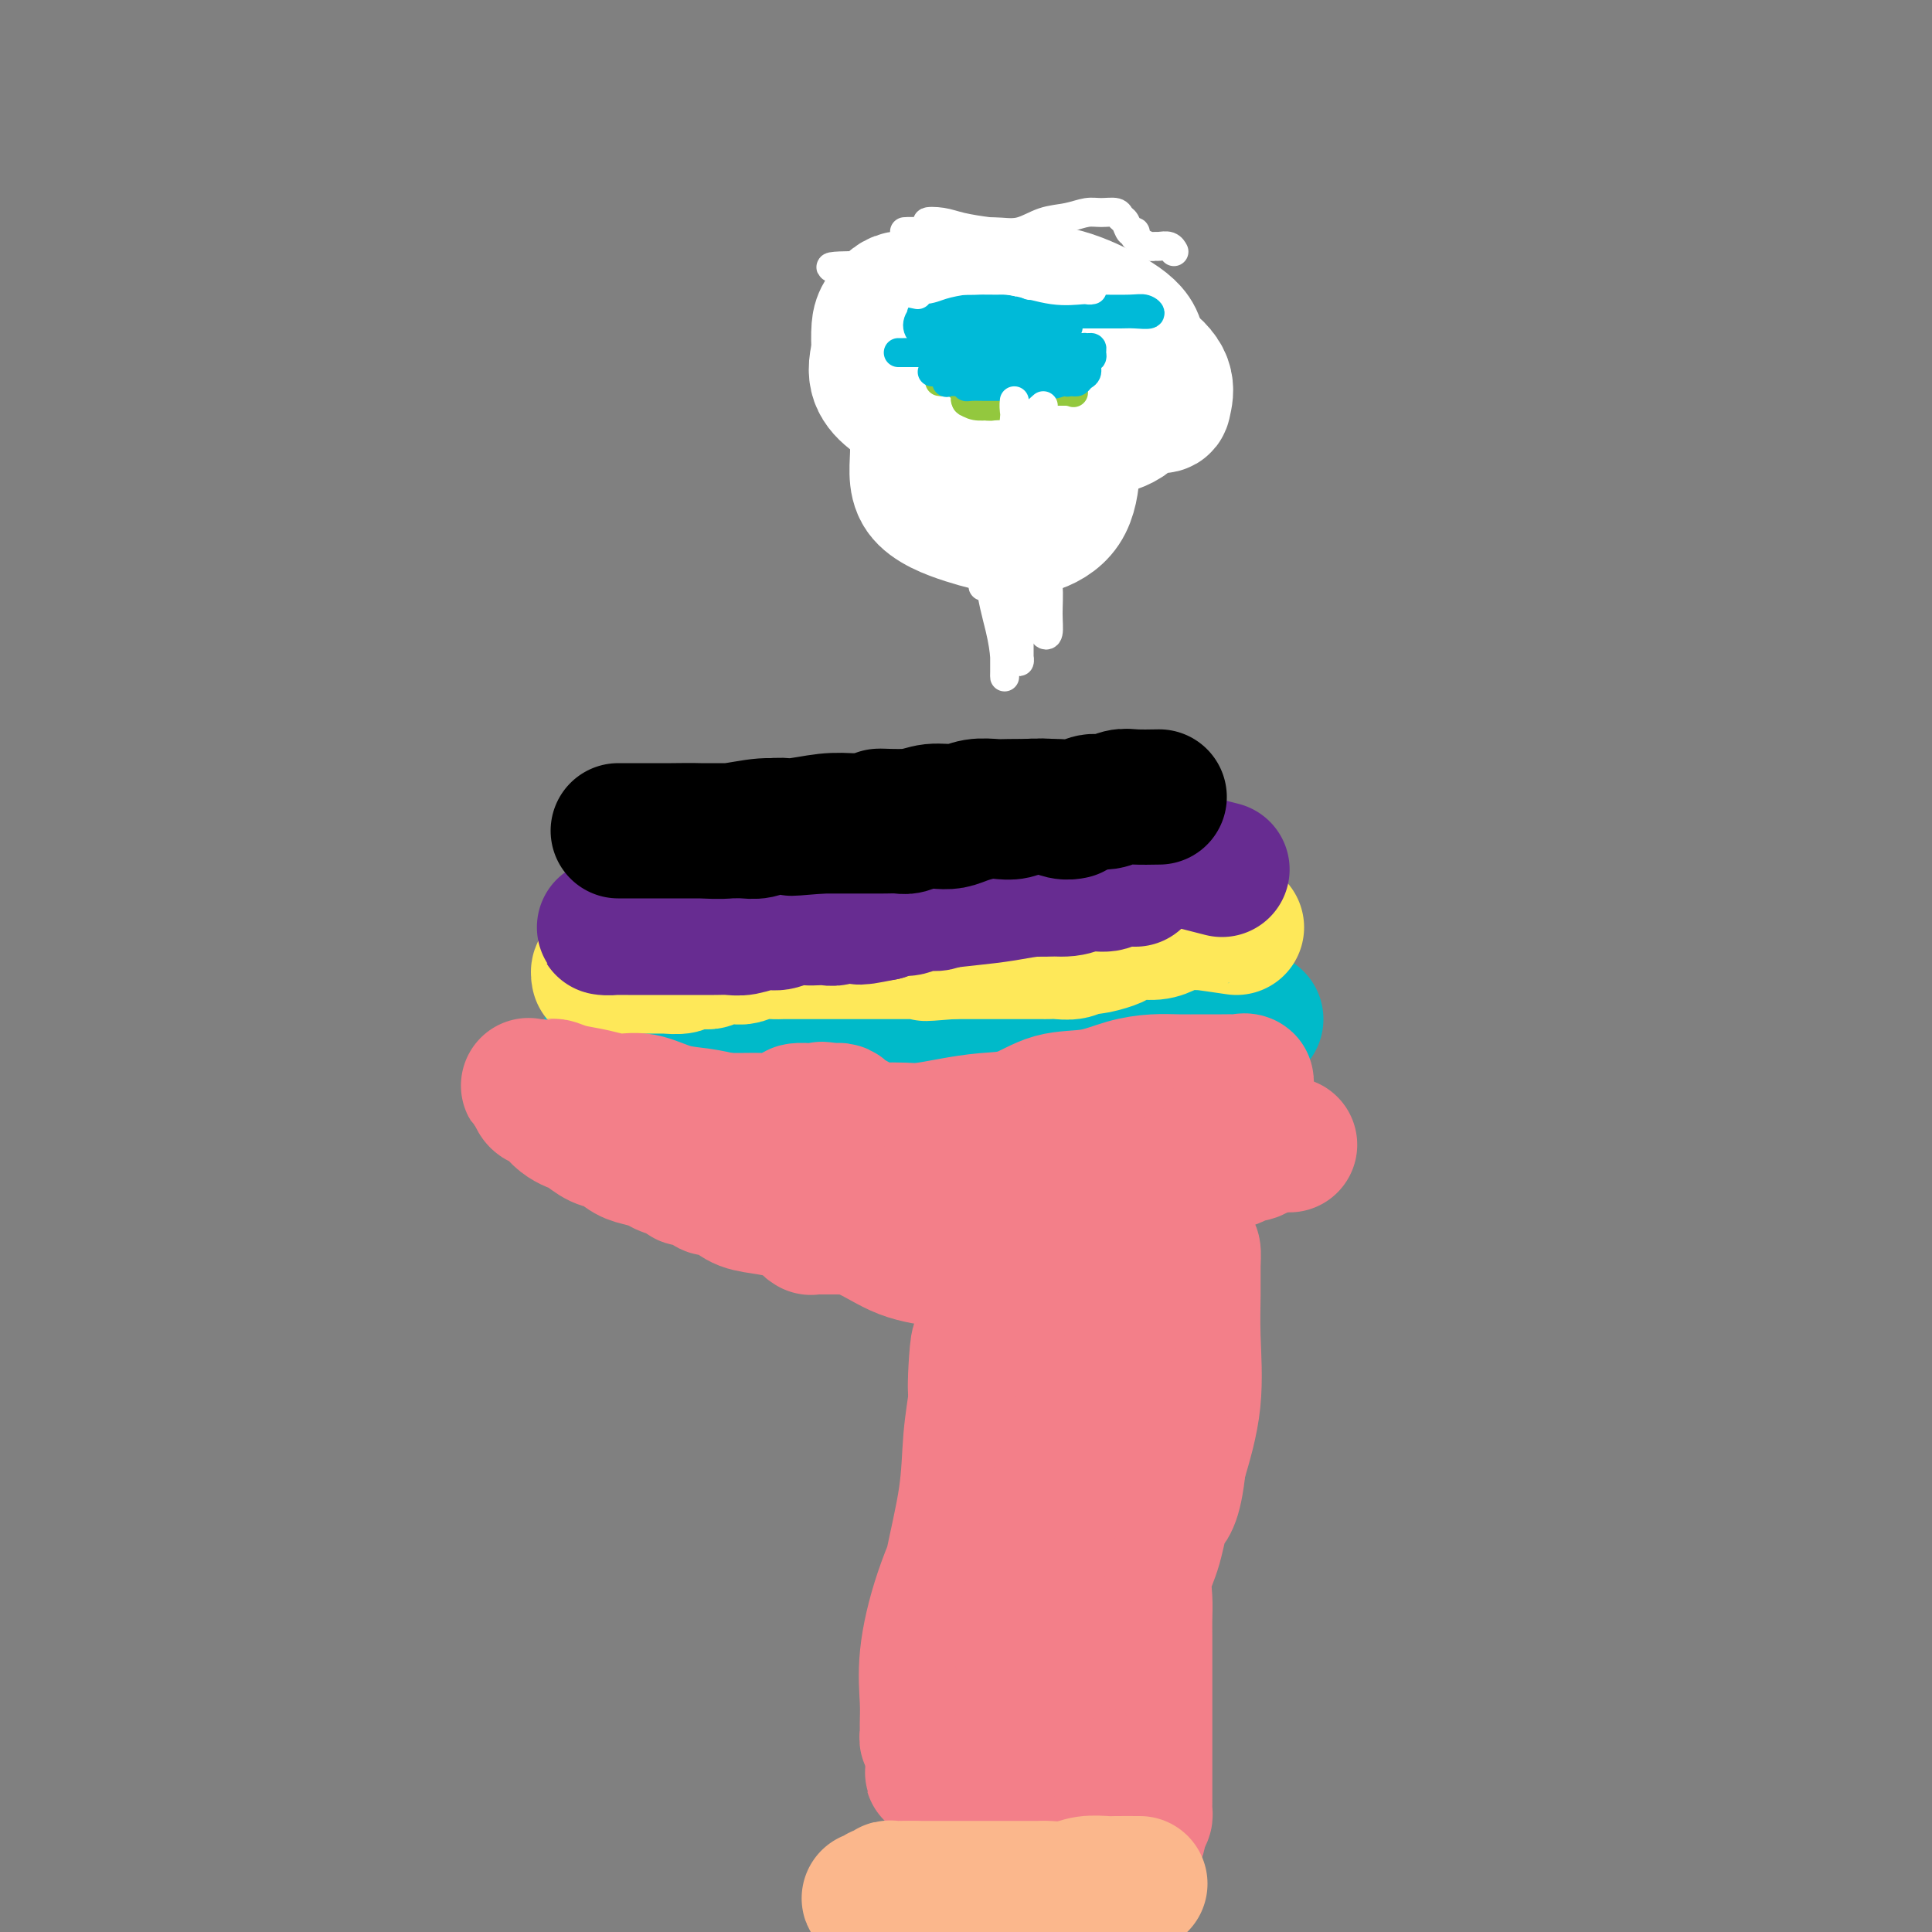 <svg viewBox='0 0 400 400' version='1.1' xmlns='http://www.w3.org/2000/svg' xmlns:xlink='http://www.w3.org/1999/xlink'><rect x="0" y="0" width="400" height="400" fill="#808080" stroke="none"/><g fill='none' stroke='#00BAC9' stroke-width='28' stroke-linecap='round' stroke-linejoin='round'><path d='M260,211c-3.337,-2.536 -6.675,-5.073 -8,-6c-1.325,-0.927 -0.638,-0.245 -1,0c-0.362,0.245 -1.774,0.051 -3,0c-1.226,-0.051 -2.268,0.039 -3,0c-0.732,-0.039 -1.154,-0.207 -2,0c-0.846,0.207 -2.114,0.787 -3,1c-0.886,0.213 -1.388,0.057 -2,0c-0.612,-0.057 -1.333,-0.015 -2,0c-0.667,0.015 -1.281,0.004 -2,0c-0.719,-0.004 -1.543,-0.001 -2,0c-0.457,0.001 -0.546,0.000 -1,0c-0.454,-0.000 -1.273,-0.000 -2,0c-0.727,0.000 -1.363,0.000 -2,0c-0.637,-0.000 -1.273,-0.000 -2,0c-0.727,0.000 -1.543,0.000 -2,0c-0.457,-0.000 -0.556,-0.001 -1,0c-0.444,0.001 -1.232,0.004 -2,0c-0.768,-0.004 -1.515,-0.015 -2,0c-0.485,0.015 -0.707,0.056 -1,0c-0.293,-0.056 -0.656,-0.207 -1,0c-0.344,0.207 -0.669,0.774 -1,1c-0.331,0.226 -0.670,0.113 -1,0c-0.330,-0.113 -0.652,-0.226 -1,0c-0.348,0.226 -0.722,0.793 -1,1c-0.278,0.207 -0.459,0.056 -1,0c-0.541,-0.056 -1.440,-0.016 -2,0c-0.560,0.016 -0.780,0.008 -1,0'/><path d='M208,208c-7.469,0.707 -4.140,0.973 -3,1c1.140,0.027 0.093,-0.185 -1,0c-1.093,0.185 -2.232,0.768 -3,1c-0.768,0.232 -1.164,0.114 -2,0c-0.836,-0.114 -2.111,-0.223 -3,0c-0.889,0.223 -1.393,0.778 -2,1c-0.607,0.222 -1.318,0.112 -2,0c-0.682,-0.112 -1.335,-0.227 -2,0c-0.665,0.227 -1.343,0.797 -2,1c-0.657,0.203 -1.292,0.040 -2,0c-0.708,-0.040 -1.489,0.042 -2,0c-0.511,-0.042 -0.751,-0.207 -1,0c-0.249,0.207 -0.508,0.788 -1,1c-0.492,0.212 -1.216,0.057 -2,0c-0.784,-0.057 -1.628,-0.016 -2,0c-0.372,0.016 -0.274,0.008 -1,0c-0.726,-0.008 -2.277,-0.016 -3,0c-0.723,0.016 -0.618,0.057 -1,0c-0.382,-0.057 -1.252,-0.211 -2,0c-0.748,0.211 -1.374,0.789 -2,1c-0.626,0.211 -1.252,0.057 -2,0c-0.748,-0.057 -1.617,-0.016 -2,0c-0.383,0.016 -0.281,0.008 -1,0c-0.719,-0.008 -2.258,-0.016 -3,0c-0.742,0.016 -0.688,0.057 -1,0c-0.312,-0.057 -0.990,-0.211 -2,0c-1.010,0.211 -2.354,0.789 -3,1c-0.646,0.211 -0.596,0.057 -1,0c-0.404,-0.057 -1.263,-0.015 -2,0c-0.737,0.015 -1.354,0.004 -2,0c-0.646,-0.004 -1.323,-0.002 -2,0'/><path d='M148,215c-9.640,1.083 -3.742,0.290 -2,0c1.742,-0.290 -0.674,-0.078 -2,0c-1.326,0.078 -1.563,0.021 -2,0c-0.437,-0.021 -1.076,-0.006 -2,0c-0.924,0.006 -2.135,0.001 -3,0c-0.865,-0.001 -1.384,-0.000 -2,0c-0.616,0.000 -1.331,0.000 -2,0c-0.669,-0.000 -1.294,-0.000 -2,0c-0.706,0.000 -1.492,0.000 -2,0c-0.508,-0.000 -0.738,-0.000 -1,0c-0.262,0.000 -0.558,-0.000 -1,0c-0.442,0.000 -1.032,0.000 -1,0c0.032,-0.000 0.685,-0.000 1,0c0.315,0.000 0.291,0.000 1,0c0.709,-0.000 2.151,-0.000 3,0c0.849,0.000 1.106,0.001 2,0c0.894,-0.001 2.425,-0.003 4,0c1.575,0.003 3.193,0.013 5,0c1.807,-0.013 3.804,-0.049 6,0c2.196,0.049 4.592,0.182 7,0c2.408,-0.182 4.828,-0.679 7,-1c2.172,-0.321 4.096,-0.466 6,-1c1.904,-0.534 3.789,-1.457 6,-2c2.211,-0.543 4.747,-0.706 7,-1c2.253,-0.294 4.222,-0.718 6,-1c1.778,-0.282 3.363,-0.422 5,-1c1.637,-0.578 3.325,-1.594 5,-2c1.675,-0.406 3.338,-0.203 5,0'/><path d='M202,206c8.399,-1.570 5.898,-0.995 6,-1c0.102,-0.005 2.809,-0.590 5,-1c2.191,-0.410 3.867,-0.646 6,-1c2.133,-0.354 4.724,-0.828 7,-1c2.276,-0.172 4.236,-0.043 6,0c1.764,0.043 3.331,0.001 5,0c1.669,-0.001 3.439,0.038 5,0c1.561,-0.038 2.913,-0.155 4,0c1.087,0.155 1.908,0.580 3,1c1.092,0.420 2.455,0.834 3,1c0.545,0.166 0.273,0.083 0,0'/></g>
<g fill='none' stroke='#FEE859' stroke-width='28' stroke-linecap='round' stroke-linejoin='round'><path d='M256,192c-2.917,-0.428 -5.833,-0.857 -7,-1c-1.167,-0.143 -0.584,-0.001 -1,0c-0.416,0.001 -1.831,-0.140 -3,0c-1.169,0.140 -2.093,0.562 -3,1c-0.907,0.438 -1.798,0.892 -3,1c-1.202,0.108 -2.717,-0.130 -4,0c-1.283,0.130 -2.335,0.627 -3,1c-0.665,0.373 -0.944,0.622 -2,1c-1.056,0.378 -2.888,0.886 -4,1c-1.112,0.114 -1.503,-0.166 -2,0c-0.497,0.166 -1.102,0.776 -2,1c-0.898,0.224 -2.091,0.060 -3,0c-0.909,-0.060 -1.534,-0.016 -2,0c-0.466,0.016 -0.772,0.004 -1,0c-0.228,-0.004 -0.379,-0.001 -1,0c-0.621,0.001 -1.711,0.000 -2,0c-0.289,-0.000 0.222,-0.000 0,0c-0.222,0.000 -1.176,0.000 -2,0c-0.824,-0.000 -1.519,-0.000 -2,0c-0.481,0.000 -0.748,0.000 -1,0c-0.252,-0.000 -0.490,-0.000 -1,0c-0.510,0.000 -1.291,0.000 -2,0c-0.709,-0.000 -1.345,-0.000 -2,0c-0.655,0.000 -1.330,0.000 -2,0c-0.670,-0.000 -1.334,-0.000 -2,0c-0.666,0.000 -1.333,0.000 -2,0'/><path d='M197,197c-9.489,0.774 -3.711,0.207 -2,0c1.711,-0.207 -0.645,-0.056 -2,0c-1.355,0.056 -1.709,0.015 -2,0c-0.291,-0.015 -0.520,-0.004 -1,0c-0.480,0.004 -1.213,0.001 -2,0c-0.787,-0.001 -1.628,-0.000 -2,0c-0.372,0.000 -0.273,0.000 -1,0c-0.727,-0.000 -2.278,-0.000 -3,0c-0.722,0.000 -0.615,0.000 -1,0c-0.385,-0.000 -1.262,0.000 -2,0c-0.738,-0.000 -1.338,-0.000 -2,0c-0.662,0.000 -1.387,0.000 -2,0c-0.613,-0.000 -1.113,-0.000 -2,0c-0.887,0.000 -2.162,0.000 -3,0c-0.838,-0.000 -1.238,-0.001 -2,0c-0.762,0.001 -1.885,0.004 -3,0c-1.115,-0.004 -2.223,-0.015 -3,0c-0.777,0.015 -1.223,0.056 -2,0c-0.777,-0.056 -1.885,-0.207 -3,0c-1.115,0.207 -2.237,0.774 -3,1c-0.763,0.226 -1.168,0.112 -2,0c-0.832,-0.112 -2.090,-0.222 -3,0c-0.910,0.222 -1.470,0.778 -2,1c-0.530,0.222 -1.029,0.112 -2,0c-0.971,-0.112 -2.415,-0.226 -3,0c-0.585,0.226 -0.313,0.793 -1,1c-0.687,0.207 -2.333,0.056 -3,0c-0.667,-0.056 -0.354,-0.015 -1,0c-0.646,0.015 -2.251,0.004 -3,0c-0.749,-0.004 -0.643,-0.001 -1,0c-0.357,0.001 -1.179,0.001 -2,0'/><path d='M131,200c-10.615,0.460 -4.154,0.109 -2,0c2.154,-0.109 -0.001,0.022 -1,0c-0.999,-0.022 -0.842,-0.198 -1,0c-0.158,0.198 -0.631,0.771 -1,1c-0.369,0.229 -0.635,0.113 -1,0c-0.365,-0.113 -0.829,-0.223 -1,0c-0.171,0.223 -0.049,0.778 0,1c0.049,0.222 0.024,0.111 0,0'/></g>
<g fill='none' stroke='#672C91' stroke-width='28' stroke-linecap='round' stroke-linejoin='round'><path d='M253,180c-3.286,-0.845 -6.571,-1.691 -8,-2c-1.429,-0.309 -1.001,-0.083 -1,0c0.001,0.083 -0.424,0.022 -1,0c-0.576,-0.022 -1.304,-0.007 -2,0c-0.696,0.007 -1.360,0.005 -2,0c-0.640,-0.005 -1.255,-0.011 -2,0c-0.745,0.011 -1.621,0.041 -2,0c-0.379,-0.041 -0.260,-0.152 -1,0c-0.740,0.152 -2.338,0.565 -3,1c-0.662,0.435 -0.389,0.890 -1,1c-0.611,0.110 -2.106,-0.124 -3,0c-0.894,0.124 -1.188,0.608 -2,1c-0.812,0.392 -2.142,0.694 -3,1c-0.858,0.306 -1.244,0.617 -2,1c-0.756,0.383 -1.883,0.838 -3,1c-1.117,0.162 -2.223,0.030 -3,0c-0.777,-0.030 -1.223,0.044 -2,0c-0.777,-0.044 -1.884,-0.204 -3,0c-1.116,0.204 -2.242,0.771 -3,1c-0.758,0.229 -1.147,0.118 -2,0c-0.853,-0.118 -2.171,-0.243 -3,0c-0.829,0.243 -1.171,0.854 -2,1c-0.829,0.146 -2.147,-0.172 -3,0c-0.853,0.172 -1.242,0.833 -2,1c-0.758,0.167 -1.883,-0.162 -3,0c-1.117,0.162 -2.224,0.813 -3,1c-0.776,0.187 -1.222,-0.089 -2,0c-0.778,0.089 -1.889,0.545 -3,1'/><path d='M183,189c-8.413,1.697 -3.945,0.441 -3,0c0.945,-0.441 -1.634,-0.066 -3,0c-1.366,0.066 -1.520,-0.178 -2,0c-0.480,0.178 -1.286,0.779 -2,1c-0.714,0.221 -1.335,0.063 -2,0c-0.665,-0.063 -1.373,-0.032 -2,0c-0.627,0.032 -1.172,0.065 -2,0c-0.828,-0.065 -1.940,-0.228 -3,0c-1.060,0.228 -2.068,0.846 -3,1c-0.932,0.154 -1.790,-0.155 -3,0c-1.210,0.155 -2.774,0.774 -4,1c-1.226,0.226 -2.116,0.061 -3,0c-0.884,-0.061 -1.762,-0.016 -3,0c-1.238,0.016 -2.834,0.004 -4,0c-1.166,-0.004 -1.901,-0.001 -3,0c-1.099,0.001 -2.563,0.000 -4,0c-1.437,-0.000 -2.849,0.001 -4,0c-1.151,-0.001 -2.042,-0.003 -3,0c-0.958,0.003 -1.983,0.011 -3,0c-1.017,-0.011 -2.025,-0.040 -2,0c0.025,0.040 1.083,0.151 2,0c0.917,-0.151 1.694,-0.562 3,-1c1.306,-0.438 3.142,-0.901 5,-1c1.858,-0.099 3.738,0.167 6,0c2.262,-0.167 4.905,-0.766 8,-1c3.095,-0.234 6.641,-0.101 10,0c3.359,0.101 6.531,0.172 10,0c3.469,-0.172 7.234,-0.586 11,-1'/><path d='M180,188c10.250,-0.796 9.375,-0.787 11,-1c1.625,-0.213 5.749,-0.650 9,-1c3.251,-0.350 5.627,-0.615 8,-1c2.373,-0.385 4.743,-0.892 7,-1c2.257,-0.108 4.401,0.181 6,0c1.599,-0.181 2.652,-0.833 4,-1c1.348,-0.167 2.992,0.151 4,0c1.008,-0.151 1.380,-0.773 2,-1c0.620,-0.227 1.486,-0.061 2,0c0.514,0.061 0.674,0.016 1,0c0.326,-0.016 0.819,-0.004 1,0c0.181,0.004 0.052,0.001 0,0c-0.052,-0.001 -0.026,-0.001 0,0'/></g>
<g fill='none' stroke='#000000' stroke-width='28' stroke-linecap='round' stroke-linejoin='round'><path d='M240,165c-1.845,0.033 -3.689,0.065 -5,0c-1.311,-0.065 -2.088,-0.228 -3,0c-0.912,0.228 -1.957,0.846 -3,1c-1.043,0.154 -2.082,-0.156 -3,0c-0.918,0.156 -1.715,0.778 -3,1c-1.285,0.222 -3.057,0.046 -4,0c-0.943,-0.046 -1.055,0.040 -2,0c-0.945,-0.040 -2.721,-0.204 -4,0c-1.279,0.204 -2.061,0.776 -3,1c-0.939,0.224 -2.036,0.099 -3,0c-0.964,-0.099 -1.794,-0.171 -3,0c-1.206,0.171 -2.788,0.586 -4,1c-1.212,0.414 -2.052,0.829 -3,1c-0.948,0.171 -2.002,0.098 -3,0c-0.998,-0.098 -1.941,-0.223 -3,0c-1.059,0.223 -2.236,0.792 -3,1c-0.764,0.208 -1.116,0.056 -2,0c-0.884,-0.056 -2.302,-0.015 -3,0c-0.698,0.015 -0.678,0.004 -1,0c-0.322,-0.004 -0.988,-0.001 -2,0c-1.012,0.001 -2.371,0.000 -3,0c-0.629,-0.000 -0.530,-0.000 -1,0c-0.470,0.000 -1.511,0.000 -2,0c-0.489,-0.000 -0.425,-0.000 -1,0c-0.575,0.000 -1.787,0.000 -3,0'/><path d='M170,171c-11.122,0.929 -3.928,0.253 -2,0c1.928,-0.253 -1.412,-0.082 -3,0c-1.588,0.082 -1.425,0.074 -2,0c-0.575,-0.074 -1.887,-0.216 -3,0c-1.113,0.216 -2.026,0.790 -3,1c-0.974,0.210 -2.008,0.056 -3,0c-0.992,-0.056 -1.941,-0.015 -3,0c-1.059,0.015 -2.227,0.004 -3,0c-0.773,-0.004 -1.152,-0.001 -2,0c-0.848,0.001 -2.167,0.000 -3,0c-0.833,-0.000 -1.182,-0.000 -2,0c-0.818,0.000 -2.107,0.000 -3,0c-0.893,-0.000 -1.391,-0.000 -2,0c-0.609,0.000 -1.330,0.000 -2,0c-0.670,-0.000 -1.287,-0.000 -2,0c-0.713,0.000 -1.520,0.000 -2,0c-0.480,-0.000 -0.633,-0.000 -1,0c-0.367,0.000 -0.950,0.000 -1,0c-0.050,-0.000 0.432,-0.000 1,0c0.568,0.000 1.223,0.001 2,0c0.777,-0.001 1.676,-0.004 3,0c1.324,0.004 3.072,0.016 5,0c1.928,-0.016 4.037,-0.061 6,0c1.963,0.061 3.780,0.226 6,0c2.220,-0.226 4.842,-0.844 7,-1c2.158,-0.156 3.850,0.150 6,0c2.150,-0.150 4.757,-0.757 7,-1c2.243,-0.243 4.121,-0.121 6,0'/><path d='M177,170c8.102,-0.553 4.858,-0.937 5,-1c0.142,-0.063 3.669,0.193 6,0c2.331,-0.193 3.466,-0.836 5,-1c1.534,-0.164 3.468,0.152 5,0c1.532,-0.152 2.662,-0.773 4,-1c1.338,-0.227 2.885,-0.062 4,0c1.115,0.062 1.796,0.020 3,0c1.204,-0.020 2.929,-0.020 4,0c1.071,0.020 1.489,0.058 2,0c0.511,-0.058 1.116,-0.211 2,0c0.884,0.211 2.046,0.788 3,1c0.954,0.212 1.701,0.061 2,0c0.299,-0.061 0.149,-0.030 0,0'/></g>
<g fill='none' stroke='#00BAC9' stroke-width='28' stroke-linecap='round' stroke-linejoin='round'><path d='M213,80c-0.016,0.417 -0.032,0.833 0,1c0.032,0.167 0.111,0.083 1,0c0.889,-0.083 2.586,-0.166 4,0c1.414,0.166 2.545,0.580 4,1c1.455,0.420 3.235,0.844 4,1c0.765,0.156 0.514,0.042 1,0c0.486,-0.042 1.707,-0.011 2,0c0.293,0.011 -0.344,0.003 -1,0c-0.656,-0.003 -1.331,-0.001 -2,0c-0.669,0.001 -1.332,0.000 -2,0c-0.668,-0.000 -1.341,-0.000 -2,0c-0.659,0.000 -1.305,0.000 -2,0c-0.695,-0.000 -1.438,-0.000 -2,0c-0.562,0.000 -0.943,0.000 -1,0c-0.057,-0.000 0.211,-0.000 0,0c-0.211,0.000 -0.901,0.000 -1,0c-0.099,-0.000 0.393,-0.000 1,0c0.607,0.000 1.328,0.000 2,0c0.672,-0.000 1.293,-0.000 2,0c0.707,0.000 1.498,0.000 2,0c0.502,-0.000 0.715,-0.000 1,0c0.285,0.000 0.643,0.000 1,0'/><path d='M225,83c1.167,0.000 0.583,0.000 0,0'/></g>
<g fill='none' stroke='#93C83E' stroke-width='28' stroke-linecap='round' stroke-linejoin='round'><path d='M203,77c-2.022,-0.392 -4.044,-0.785 -5,-1c-0.956,-0.215 -0.847,-0.254 -1,0c-0.153,0.254 -0.568,0.800 -1,1c-0.432,0.200 -0.881,0.054 -1,0c-0.119,-0.054 0.092,-0.014 0,0c-0.092,0.014 -0.488,0.004 0,0c0.488,-0.004 1.860,-0.001 3,0c1.140,0.001 2.050,0.000 3,0c0.950,-0.000 1.942,-0.000 3,0c1.058,0.000 2.183,0.000 3,0c0.817,-0.000 1.327,-0.000 2,0c0.673,0.000 1.510,0.000 2,0c0.490,-0.000 0.632,-0.000 1,0c0.368,0.000 0.962,0.000 1,0c0.038,-0.000 -0.481,-0.000 -1,0'/><path d='M212,77c2.508,-0.065 0.277,-0.227 -1,0c-1.277,0.227 -1.600,0.845 -2,1c-0.400,0.155 -0.879,-0.151 -1,0c-0.121,0.151 0.114,0.758 0,1c-0.114,0.242 -0.576,0.117 -1,0c-0.424,-0.117 -0.809,-0.228 -1,0c-0.191,0.228 -0.188,0.793 0,1c0.188,0.207 0.560,0.055 1,0c0.440,-0.055 0.948,-0.014 2,0c1.052,0.014 2.650,-0.000 4,0c1.350,0.000 2.453,0.015 3,0c0.547,-0.015 0.539,-0.059 1,0c0.461,0.059 1.392,0.222 2,0c0.608,-0.222 0.893,-0.830 1,-1c0.107,-0.170 0.036,0.099 0,0c-0.036,-0.099 -0.037,-0.566 0,-1c0.037,-0.434 0.114,-0.834 0,-1c-0.114,-0.166 -0.417,-0.096 -1,0c-0.583,0.096 -1.446,0.218 -2,0c-0.554,-0.218 -0.799,-0.776 -1,-1c-0.201,-0.224 -0.358,-0.115 -1,0c-0.642,0.115 -1.770,0.237 -2,0c-0.230,-0.237 0.438,-0.833 0,-1c-0.438,-0.167 -1.982,0.095 -2,0c-0.018,-0.095 1.491,-0.548 3,-1'/><path d='M214,74c-0.358,-0.403 1.747,0.088 3,0c1.253,-0.088 1.656,-0.756 2,-1c0.344,-0.244 0.631,-0.066 1,0c0.369,0.066 0.820,0.019 1,0c0.180,-0.019 0.090,-0.009 0,0'/></g>
<g fill='none' stroke='#FFFFFF' stroke-width='28' stroke-linecap='round' stroke-linejoin='round'><path d='M213,79c-0.481,1.682 -0.962,3.365 -1,4c-0.038,0.635 0.368,0.223 2,0c1.632,-0.223 4.489,-0.257 7,0c2.511,0.257 4.676,0.804 7,1c2.324,0.196 4.808,0.041 7,0c2.192,-0.041 4.092,0.031 5,0c0.908,-0.031 0.825,-0.165 1,-1c0.175,-0.835 0.608,-2.371 0,-4c-0.608,-1.629 -2.256,-3.350 -5,-5c-2.744,-1.650 -6.585,-3.229 -10,-4c-3.415,-0.771 -6.406,-0.735 -10,-1c-3.594,-0.265 -7.792,-0.832 -11,0c-3.208,0.832 -5.425,3.064 -7,5c-1.575,1.936 -2.508,3.576 -3,5c-0.492,1.424 -0.542,2.631 0,4c0.542,1.369 1.678,2.898 4,4c2.322,1.102 5.831,1.775 9,2c3.169,0.225 5.999,0.000 9,0c3.001,-0.000 6.172,0.223 9,0c2.828,-0.223 5.313,-0.893 7,-2c1.687,-1.107 2.576,-2.649 3,-4c0.424,-1.351 0.381,-2.509 0,-4c-0.381,-1.491 -1.102,-3.314 -3,-5c-1.898,-1.686 -4.973,-3.236 -8,-4c-3.027,-0.764 -6.007,-0.741 -9,-1c-2.993,-0.259 -5.998,-0.801 -9,0c-3.002,0.801 -6.001,2.943 -8,5c-1.999,2.057 -3.000,4.028 -4,6'/><path d='M195,80c-2.085,2.624 -1.298,3.685 -1,5c0.298,1.315 0.108,2.886 1,4c0.892,1.114 2.865,1.773 5,2c2.135,0.227 4.432,0.022 7,0c2.568,-0.022 5.408,0.139 8,0c2.592,-0.139 4.938,-0.580 7,-2c2.062,-1.420 3.841,-3.820 5,-6c1.159,-2.180 1.698,-4.139 2,-6c0.302,-1.861 0.369,-3.625 -1,-5c-1.369,-1.375 -4.172,-2.360 -7,-3c-2.828,-0.640 -5.681,-0.934 -9,-1c-3.319,-0.066 -7.103,0.095 -10,1c-2.897,0.905 -4.907,2.553 -7,5c-2.093,2.447 -4.270,5.692 -5,9c-0.730,3.308 -0.014,6.678 0,10c0.014,3.322 -0.673,6.594 1,9c1.673,2.406 5.706,3.945 9,5c3.294,1.055 5.849,1.625 8,2c2.151,0.375 3.899,0.553 6,0c2.101,-0.553 4.557,-1.838 6,-4c1.443,-2.162 1.873,-5.201 2,-8c0.127,-2.799 -0.049,-5.356 0,-8c0.049,-2.644 0.324,-5.373 -1,-8c-1.324,-2.627 -4.248,-5.151 -7,-8c-2.752,-2.849 -5.332,-6.022 -8,-8c-2.668,-1.978 -5.422,-2.761 -8,-3c-2.578,-0.239 -4.978,0.066 -7,0c-2.022,-0.066 -3.666,-0.502 -5,0c-1.334,0.502 -2.359,1.943 -3,3c-0.641,1.057 -0.897,1.731 -1,3c-0.103,1.269 -0.051,3.135 0,5'/><path d='M182,73c-0.774,2.871 -0.707,4.548 0,6c0.707,1.452 2.056,2.679 4,4c1.944,1.321 4.483,2.735 7,4c2.517,1.265 5.014,2.381 8,3c2.986,0.619 6.463,0.740 10,1c3.537,0.260 7.134,0.657 10,0c2.866,-0.657 5.002,-2.369 7,-4c1.998,-1.631 3.858,-3.180 5,-5c1.142,-1.820 1.566,-3.912 2,-6c0.434,-2.088 0.879,-4.173 0,-6c-0.879,-1.827 -3.083,-3.395 -6,-5c-2.917,-1.605 -6.546,-3.246 -10,-4c-3.454,-0.754 -6.733,-0.620 -10,0c-3.267,0.620 -6.521,1.728 -9,4c-2.479,2.272 -4.182,5.709 -5,9c-0.818,3.291 -0.749,6.437 -1,9c-0.251,2.563 -0.820,4.544 0,6c0.820,1.456 3.030,2.387 5,3c1.970,0.613 3.702,0.910 6,1c2.298,0.090 5.163,-0.026 8,0c2.837,0.026 5.647,0.192 8,-1c2.353,-1.192 4.249,-3.744 6,-6c1.751,-2.256 3.357,-4.216 4,-5c0.643,-0.784 0.321,-0.392 0,0'/></g>
<g fill='none' stroke='#93C83E' stroke-width='6' stroke-linecap='round' stroke-linejoin='round'><path d='M201,79c-0.601,-0.520 -1.202,-1.039 -1,-1c0.202,0.039 1.206,0.637 2,1c0.794,0.363 1.378,0.489 2,1c0.622,0.511 1.281,1.405 2,2c0.719,0.595 1.496,0.892 2,1c0.504,0.108 0.734,0.029 1,0c0.266,-0.029 0.568,-0.007 1,0c0.432,0.007 0.995,-0.001 1,0c0.005,0.001 -0.547,0.011 -1,0c-0.453,-0.011 -0.806,-0.041 -1,0c-0.194,0.041 -0.227,0.155 -1,0c-0.773,-0.155 -2.284,-0.578 -3,-1c-0.716,-0.422 -0.636,-0.842 -1,-1c-0.364,-0.158 -1.171,-0.054 -2,0c-0.829,0.054 -1.681,0.057 -2,0c-0.319,-0.057 -0.105,-0.173 0,0c0.105,0.173 0.102,0.635 0,1c-0.102,0.365 -0.302,0.634 0,1c0.302,0.366 1.106,0.830 2,1c0.894,0.170 1.879,0.046 3,0c1.121,-0.046 2.379,-0.012 3,0c0.621,0.012 0.606,0.004 1,0c0.394,-0.004 1.197,-0.002 2,0'/><path d='M211,84c1.929,0.103 1.252,-0.139 1,-1c-0.252,-0.861 -0.080,-2.339 0,-3c0.080,-0.661 0.066,-0.503 0,-1c-0.066,-0.497 -0.186,-1.647 -1,-2c-0.814,-0.353 -2.323,0.091 -3,0c-0.677,-0.091 -0.523,-0.716 -1,-1c-0.477,-0.284 -1.586,-0.226 -2,0c-0.414,0.226 -0.133,0.621 0,1c0.133,0.379 0.119,0.743 0,1c-0.119,0.257 -0.341,0.408 0,1c0.341,0.592 1.247,1.624 2,2c0.753,0.376 1.353,0.095 2,0c0.647,-0.095 1.340,-0.003 2,0c0.660,0.003 1.287,-0.083 2,0c0.713,0.083 1.513,0.334 2,0c0.487,-0.334 0.660,-1.252 1,-2c0.340,-0.748 0.848,-1.325 1,-2c0.152,-0.675 -0.053,-1.450 0,-2c0.053,-0.550 0.365,-0.877 0,-1c-0.365,-0.123 -1.408,-0.041 -2,0c-0.592,0.041 -0.732,0.042 -1,0c-0.268,-0.042 -0.663,-0.128 -1,0c-0.337,0.128 -0.618,0.469 -1,1c-0.382,0.531 -0.867,1.253 -1,2c-0.133,0.747 0.086,1.521 0,2c-0.086,0.479 -0.476,0.664 0,1c0.476,0.336 1.818,0.822 3,1c1.182,0.178 2.203,0.048 3,0c0.797,-0.048 1.371,-0.014 2,0c0.629,0.014 1.315,0.007 2,0'/><path d='M221,81c1.783,0.287 1.240,0.504 1,0c-0.240,-0.504 -0.179,-1.728 0,-2c0.179,-0.272 0.475,0.407 0,0c-0.475,-0.407 -1.720,-1.899 -3,-3c-1.280,-1.101 -2.593,-1.810 -4,-2c-1.407,-0.190 -2.906,0.141 -4,0c-1.094,-0.141 -1.782,-0.752 -3,-1c-1.218,-0.248 -2.967,-0.132 -4,0c-1.033,0.132 -1.349,0.282 -2,1c-0.651,0.718 -1.637,2.006 -2,3c-0.363,0.994 -0.101,1.696 0,2c0.101,0.304 0.043,0.211 0,1c-0.043,0.789 -0.071,2.460 0,3c0.071,0.540 0.243,-0.050 1,0c0.757,0.050 2.101,0.742 3,1c0.899,0.258 1.355,0.084 2,0c0.645,-0.084 1.479,-0.077 2,0c0.521,0.077 0.727,0.224 1,0c0.273,-0.224 0.611,-0.820 1,-1c0.389,-0.180 0.828,0.054 1,0c0.172,-0.054 0.077,-0.396 0,-1c-0.077,-0.604 -0.134,-1.468 0,-2c0.134,-0.532 0.461,-0.731 0,-1c-0.461,-0.269 -1.711,-0.609 -3,-1c-1.289,-0.391 -2.619,-0.834 -4,-1c-1.381,-0.166 -2.815,-0.056 -4,0c-1.185,0.056 -2.122,0.056 -3,0c-0.878,-0.056 -1.698,-0.169 -2,0c-0.302,0.169 -0.086,0.620 0,1c0.086,0.380 0.043,0.690 0,1'/><path d='M195,79c-1.690,0.033 0.586,-0.383 2,0c1.414,0.383 1.966,1.567 3,2c1.034,0.433 2.549,0.116 4,0c1.451,-0.116 2.837,-0.031 4,0c1.163,0.031 2.102,0.008 3,0c0.898,-0.008 1.756,-0.002 2,0c0.244,0.002 -0.127,0.001 0,0c0.127,-0.001 0.750,-0.000 1,0c0.250,0.000 0.125,0.000 0,0'/></g>
<g fill='none' stroke='#00BAD8' stroke-width='6' stroke-linecap='round' stroke-linejoin='round'><path d='M226,73c-2.120,2.001 -4.239,4.001 -5,5c-0.761,0.999 -0.163,0.996 0,1c0.163,0.004 -0.110,0.013 0,0c0.110,-0.013 0.603,-0.049 1,0c0.397,0.049 0.699,0.182 1,0c0.301,-0.182 0.602,-0.678 1,-1c0.398,-0.322 0.892,-0.468 1,-1c0.108,-0.532 -0.170,-1.449 0,-2c0.170,-0.551 0.790,-0.737 1,-1c0.210,-0.263 0.012,-0.603 0,-1c-0.012,-0.397 0.163,-0.852 0,-1c-0.163,-0.148 -0.663,0.009 -1,0c-0.337,-0.009 -0.511,-0.186 -1,0c-0.489,0.186 -1.295,0.733 -2,1c-0.705,0.267 -1.311,0.254 -2,1c-0.689,0.746 -1.463,2.252 -2,3c-0.537,0.748 -0.837,0.740 -1,1c-0.163,0.260 -0.189,0.789 0,1c0.189,0.211 0.595,0.106 1,0'/><path d='M218,79c-0.845,1.087 1.042,0.304 2,0c0.958,-0.304 0.987,-0.128 1,0c0.013,0.128 0.009,0.207 0,0c-0.009,-0.207 -0.021,-0.700 0,-1c0.021,-0.300 0.077,-0.406 0,-1c-0.077,-0.594 -0.288,-1.676 -1,-2c-0.712,-0.324 -1.925,0.109 -3,0c-1.075,-0.109 -2.012,-0.762 -3,-1c-0.988,-0.238 -2.026,-0.062 -3,0c-0.974,0.062 -1.883,0.009 -3,0c-1.117,-0.009 -2.443,0.025 -3,0c-0.557,-0.025 -0.345,-0.109 -1,0c-0.655,0.109 -2.176,0.411 -3,1c-0.824,0.589 -0.951,1.464 -1,2c-0.049,0.536 -0.018,0.732 0,1c0.018,0.268 0.025,0.608 0,1c-0.025,0.392 -0.081,0.837 0,1c0.081,0.163 0.300,0.043 1,0c0.700,-0.043 1.880,-0.011 3,0c1.120,0.011 2.180,-0.001 3,0c0.820,0.001 1.400,0.016 2,0c0.600,-0.016 1.220,-0.061 2,0c0.780,0.061 1.722,0.228 2,0c0.278,-0.228 -0.106,-0.849 0,-1c0.106,-0.151 0.704,0.170 0,0c-0.704,-0.170 -2.708,-0.830 -4,-1c-1.292,-0.170 -1.872,0.150 -3,0c-1.128,-0.150 -2.804,-0.771 -4,-1c-1.196,-0.229 -1.913,-0.065 -3,0c-1.087,0.065 -2.543,0.033 -4,0'/><path d='M195,77c-2.628,-0.463 -1.197,-0.120 -1,0c0.197,0.120 -0.839,0.018 -1,0c-0.161,-0.018 0.553,0.048 1,0c0.447,-0.048 0.628,-0.210 1,0c0.372,0.210 0.935,0.794 2,1c1.065,0.206 2.631,0.035 4,0c1.369,-0.035 2.542,0.064 4,0c1.458,-0.064 3.203,-0.293 5,-1c1.797,-0.707 3.646,-1.892 5,-3c1.354,-1.108 2.213,-2.139 3,-3c0.787,-0.861 1.504,-1.551 2,-2c0.496,-0.449 0.772,-0.658 1,-1c0.228,-0.342 0.408,-0.817 0,-1c-0.408,-0.183 -1.403,-0.072 -2,0c-0.597,0.072 -0.797,0.106 -2,0c-1.203,-0.106 -3.411,-0.351 -5,0c-1.589,0.351 -2.559,1.297 -4,2c-1.441,0.703 -3.353,1.163 -5,2c-1.647,0.837 -3.030,2.053 -4,3c-0.970,0.947 -1.527,1.627 -2,2c-0.473,0.373 -0.862,0.440 -1,1c-0.138,0.560 -0.026,1.614 0,2c0.026,0.386 -0.035,0.103 0,0c0.035,-0.103 0.165,-0.028 1,0c0.835,0.028 2.376,0.007 3,0c0.624,-0.007 0.332,-0.002 1,0c0.668,0.002 2.295,0.001 3,0c0.705,-0.001 0.487,-0.000 1,0c0.513,0.000 1.756,0.000 3,0'/><path d='M208,79c2.037,0.108 1.130,0.379 1,0c-0.130,-0.379 0.516,-1.407 1,-2c0.484,-0.593 0.805,-0.751 1,-1c0.195,-0.249 0.265,-0.588 0,-1c-0.265,-0.412 -0.864,-0.895 -2,-1c-1.136,-0.105 -2.808,0.168 -4,0c-1.192,-0.168 -1.905,-0.777 -3,-1c-1.095,-0.223 -2.573,-0.060 -4,0c-1.427,0.060 -2.803,0.016 -4,0c-1.197,-0.016 -2.215,-0.004 -3,0c-0.785,0.004 -1.336,0.001 -2,0c-0.664,-0.001 -1.439,0.000 -2,0c-0.561,-0.000 -0.908,-0.002 -1,0c-0.092,0.002 0.071,0.007 1,0c0.929,-0.007 2.625,-0.027 4,0c1.375,0.027 2.428,0.102 4,0c1.572,-0.102 3.661,-0.380 6,-1c2.339,-0.620 4.928,-1.580 7,-2c2.072,-0.420 3.628,-0.298 5,-1c1.372,-0.702 2.562,-2.226 4,-3c1.438,-0.774 3.126,-0.796 4,-1c0.874,-0.204 0.936,-0.591 1,-1c0.064,-0.409 0.131,-0.842 0,-1c-0.131,-0.158 -0.458,-0.043 -1,0c-0.542,0.043 -1.298,0.012 -2,0c-0.702,-0.012 -1.351,-0.006 -2,0'/><path d='M217,63c-0.946,-0.293 -1.312,-0.026 -2,0c-0.688,0.026 -1.699,-0.189 -2,0c-0.301,0.189 0.107,0.783 0,1c-0.107,0.217 -0.730,0.059 -1,0c-0.270,-0.059 -0.186,-0.017 1,0c1.186,0.017 3.473,0.008 6,0c2.527,-0.008 5.295,-0.016 8,0c2.705,0.016 5.347,0.057 7,0c1.653,-0.057 2.316,-0.211 3,0c0.684,0.211 1.387,0.789 1,1c-0.387,0.211 -1.866,0.056 -3,0c-1.134,-0.056 -1.923,-0.014 -3,0c-1.077,0.014 -2.443,0.000 -4,0c-1.557,-0.000 -3.305,0.014 -5,0c-1.695,-0.014 -3.338,-0.056 -5,0c-1.662,0.056 -3.342,0.210 -5,0c-1.658,-0.210 -3.293,-0.784 -5,-1c-1.707,-0.216 -3.486,-0.073 -5,0c-1.514,0.073 -2.764,0.078 -4,0c-1.236,-0.078 -2.459,-0.237 -4,0c-1.541,0.237 -3.400,0.872 -4,1c-0.600,0.128 0.061,-0.249 0,0c-0.061,0.249 -0.842,1.125 -1,2c-0.158,0.875 0.308,1.750 1,2c0.692,0.250 1.609,-0.125 3,0c1.391,0.125 3.254,0.750 5,1c1.746,0.250 3.373,0.125 5,0'/><path d='M204,70c2.608,0.155 2.629,0.041 4,0c1.371,-0.041 4.094,-0.010 5,0c0.906,0.010 -0.003,-0.001 0,0c0.003,0.001 0.918,0.014 1,0c0.082,-0.014 -0.668,-0.055 -1,0c-0.332,0.055 -0.244,0.207 -1,0c-0.756,-0.207 -2.355,-0.773 -3,-1c-0.645,-0.227 -0.335,-0.113 -1,0c-0.665,0.113 -2.305,0.226 -3,0c-0.695,-0.226 -0.445,-0.793 -1,-1c-0.555,-0.207 -1.917,-0.056 -2,0c-0.083,0.056 1.112,0.015 2,0c0.888,-0.015 1.470,-0.004 3,0c1.530,0.004 4.009,0.001 5,0c0.991,-0.001 0.496,-0.001 0,0'/></g>
<g fill='none' stroke='#FFFFFF' stroke-width='6' stroke-linecap='round' stroke-linejoin='round'><path d='M190,61c-2.169,-0.445 -4.339,-0.890 -4,-1c0.339,-0.110 3.186,0.114 5,0c1.814,-0.114 2.593,-0.566 4,-1c1.407,-0.434 3.441,-0.849 5,-1c1.559,-0.151 2.641,-0.037 4,0c1.359,0.037 2.994,-0.004 4,0c1.006,0.004 1.381,0.054 2,0c0.619,-0.054 1.480,-0.211 2,0c0.520,0.211 0.698,0.788 1,1c0.302,0.212 0.728,0.057 1,0c0.272,-0.057 0.391,-0.015 1,0c0.609,0.015 1.707,0.004 2,0c0.293,-0.004 -0.220,-0.001 0,0c0.220,0.001 1.173,0.001 2,0c0.827,-0.001 1.529,-0.004 2,0c0.471,0.004 0.712,0.016 1,0c0.288,-0.016 0.623,-0.061 1,0c0.377,0.061 0.797,0.226 1,0c0.203,-0.226 0.188,-0.845 0,-1c-0.188,-0.155 -0.551,0.155 -1,0c-0.449,-0.155 -0.985,-0.773 -2,-1c-1.015,-0.227 -2.509,-0.061 -4,0c-1.491,0.061 -2.978,0.016 -5,0c-2.022,-0.016 -4.578,-0.005 -7,0c-2.422,0.005 -4.711,0.002 -7,0'/><path d='M198,57c-4.695,-0.309 -4.434,-0.082 -5,0c-0.566,0.082 -1.961,0.019 -3,0c-1.039,-0.019 -1.722,0.005 -2,0c-0.278,-0.005 -0.152,-0.040 0,0c0.152,0.040 0.330,0.154 1,0c0.670,-0.154 1.833,-0.577 3,-1c1.167,-0.423 2.339,-0.845 4,-1c1.661,-0.155 3.812,-0.042 6,0c2.188,0.042 4.412,0.013 7,0c2.588,-0.013 5.540,-0.009 8,0c2.460,0.009 4.429,0.025 6,0c1.571,-0.025 2.744,-0.090 4,0c1.256,0.090 2.596,0.337 2,0c-0.596,-0.337 -3.128,-1.256 -5,-2c-1.872,-0.744 -3.084,-1.313 -5,-2c-1.916,-0.687 -4.537,-1.491 -7,-2c-2.463,-0.509 -4.767,-0.722 -7,-1c-2.233,-0.278 -4.394,-0.622 -6,-1c-1.606,-0.378 -2.656,-0.789 -4,-1c-1.344,-0.211 -2.983,-0.223 -3,0c-0.017,0.223 1.589,0.681 3,1c1.411,0.319 2.625,0.498 4,1c1.375,0.502 2.909,1.328 5,2c2.091,0.672 4.740,1.192 7,2c2.260,0.808 4.130,1.904 6,3'/><path d='M217,55c4.900,1.844 4.651,1.952 5,2c0.349,0.048 1.294,0.034 2,0c0.706,-0.034 1.171,-0.088 1,0c-0.171,0.088 -0.977,0.318 -2,0c-1.023,-0.318 -2.262,-1.184 -4,-2c-1.738,-0.816 -3.976,-1.581 -6,-2c-2.024,-0.419 -3.834,-0.490 -6,-1c-2.166,-0.510 -4.687,-1.458 -7,-2c-2.313,-0.542 -4.417,-0.679 -6,-1c-1.583,-0.321 -2.644,-0.827 -4,-1c-1.356,-0.173 -3.006,-0.013 -3,0c0.006,0.013 1.668,-0.120 3,0c1.332,0.120 2.333,0.494 4,1c1.667,0.506 3.998,1.145 6,2c2.002,0.855 3.675,1.928 6,3c2.325,1.072 5.303,2.144 8,3c2.697,0.856 5.112,1.497 7,2c1.888,0.503 3.250,0.869 4,1c0.750,0.131 0.887,0.029 1,0c0.113,-0.029 0.203,0.016 0,0c-0.203,-0.016 -0.699,-0.094 -2,0c-1.301,0.094 -3.409,0.361 -6,0c-2.591,-0.361 -5.667,-1.351 -9,-2c-3.333,-0.649 -6.924,-0.957 -11,-1c-4.076,-0.043 -8.636,0.181 -12,0c-3.364,-0.181 -5.533,-0.766 -7,-1c-1.467,-0.234 -2.234,-0.117 -3,0'/><path d='M176,56c-7.656,-0.845 -2.295,-0.958 0,-1c2.295,-0.042 1.523,-0.012 1,0c-0.523,0.012 -0.796,0.006 0,0c0.796,-0.006 2.663,-0.012 5,0c2.337,0.012 5.146,0.042 8,0c2.854,-0.042 5.754,-0.155 9,0c3.246,0.155 6.839,0.578 10,1c3.161,0.422 5.889,0.844 9,1c3.111,0.156 6.603,0.044 8,0c1.397,-0.044 0.698,-0.022 0,0'/><path d='M202,52c-0.333,-1.140 -0.666,-2.280 0,-3c0.666,-0.720 2.331,-1.020 4,-1c1.669,0.020 3.342,0.359 5,0c1.658,-0.359 3.302,-1.418 5,-2c1.698,-0.582 3.449,-0.689 5,-1c1.551,-0.311 2.902,-0.828 4,-1c1.098,-0.172 1.943,0.000 3,0c1.057,-0.000 2.325,-0.173 3,0c0.675,0.173 0.755,0.691 1,1c0.245,0.309 0.653,0.408 1,1c0.347,0.592 0.631,1.678 1,2c0.369,0.322 0.824,-0.120 1,0c0.176,0.120 0.075,0.803 0,1c-0.075,0.197 -0.123,-0.090 0,0c0.123,0.090 0.418,0.559 1,1c0.582,0.441 1.452,0.854 2,1c0.548,0.146 0.774,0.025 1,0c0.226,-0.025 0.453,0.046 1,0c0.547,-0.046 1.415,-0.208 2,0c0.585,0.208 0.888,0.787 1,1c0.112,0.213 0.032,0.061 0,0c-0.032,-0.061 -0.016,-0.030 0,0'/><path d='M216,84c-1.323,1.171 -2.645,2.341 -3,3c-0.355,0.659 0.259,0.806 0,2c-0.259,1.194 -1.390,3.433 -2,6c-0.610,2.567 -0.700,5.461 -1,8c-0.300,2.539 -0.810,4.724 -1,7c-0.190,2.276 -0.061,4.645 0,7c0.061,2.355 0.055,4.698 0,7c-0.055,2.302 -0.158,4.563 0,6c0.158,1.437 0.578,2.050 1,3c0.422,0.950 0.845,2.238 1,3c0.155,0.762 0.042,0.997 0,1c-0.042,0.003 -0.011,-0.226 0,-1c0.011,-0.774 0.003,-2.091 0,-4c-0.003,-1.909 -0.001,-4.409 0,-7c0.001,-2.591 0.000,-5.273 0,-8c-0.000,-2.727 -0.000,-5.501 0,-8c0.000,-2.499 0.000,-4.724 0,-6c-0.000,-1.276 -0.001,-1.603 0,-2c0.001,-0.397 0.003,-0.863 0,-1c-0.003,-0.137 -0.011,0.056 0,1c0.011,0.944 0.041,2.639 0,4c-0.041,1.361 -0.155,2.389 0,4c0.155,1.611 0.577,3.806 1,6'/><path d='M212,115c0.272,3.875 0.451,6.061 1,8c0.549,1.939 1.468,3.631 2,5c0.532,1.369 0.675,2.413 1,3c0.325,0.587 0.830,0.715 1,0c0.170,-0.715 0.003,-2.275 0,-4c-0.003,-1.725 0.157,-3.617 0,-6c-0.157,-2.383 -0.629,-5.257 -1,-8c-0.371,-2.743 -0.639,-5.354 -1,-8c-0.361,-2.646 -0.815,-5.326 -1,-7c-0.185,-1.674 -0.101,-2.343 0,-3c0.101,-0.657 0.221,-1.302 0,-1c-0.221,0.302 -0.781,1.550 -1,3c-0.219,1.450 -0.096,3.102 0,5c0.096,1.898 0.166,4.044 0,6c-0.166,1.956 -0.566,3.723 -1,6c-0.434,2.277 -0.901,5.062 -1,7c-0.099,1.938 0.170,3.027 0,4c-0.170,0.973 -0.778,1.830 -1,2c-0.222,0.170 -0.059,-0.348 0,-1c0.059,-0.652 0.012,-1.438 0,-3c-0.012,-1.562 0.011,-3.899 0,-6c-0.011,-2.101 -0.054,-3.965 0,-6c0.054,-2.035 0.207,-4.240 0,-6c-0.207,-1.760 -0.773,-3.074 -1,-4c-0.227,-0.926 -0.113,-1.463 0,-2'/><path d='M209,99c-0.309,-3.572 -0.083,0.497 0,2c0.083,1.503 0.022,0.441 0,1c-0.022,0.559 -0.006,2.738 0,5c0.006,2.262 0.002,4.608 0,7c-0.002,2.392 -0.000,4.831 0,7c0.000,2.169 0.000,4.068 0,6c-0.000,1.932 0.000,3.899 0,4c-0.000,0.101 -0.001,-1.662 0,-3c0.001,-1.338 0.004,-2.249 0,-4c-0.004,-1.751 -0.015,-4.342 0,-7c0.015,-2.658 0.057,-5.383 0,-9c-0.057,-3.617 -0.212,-8.127 0,-12c0.212,-3.873 0.791,-7.108 1,-9c0.209,-1.892 0.048,-2.442 0,-3c-0.048,-0.558 0.018,-1.124 0,-1c-0.018,0.124 -0.120,0.940 0,2c0.120,1.060 0.463,2.366 0,4c-0.463,1.634 -1.732,3.595 -2,6c-0.268,2.405 0.464,5.252 0,8c-0.464,2.748 -2.124,5.396 -3,8c-0.876,2.604 -0.967,5.163 -1,7c-0.033,1.837 -0.010,2.954 0,3c0.010,0.046 0.005,-0.977 0,-2'/><path d='M204,119c-0.928,5.197 -0.249,0.690 0,-2c0.249,-2.690 0.067,-3.562 0,-5c-0.067,-1.438 -0.018,-3.441 0,-6c0.018,-2.559 0.005,-5.674 0,-8c-0.005,-2.326 -0.003,-3.864 0,-5c0.003,-1.136 0.005,-1.870 0,-2c-0.005,-0.130 -0.017,0.344 0,1c0.017,0.656 0.064,1.493 0,3c-0.064,1.507 -0.238,3.684 0,6c0.238,2.316 0.887,4.770 1,8c0.113,3.230 -0.309,7.236 0,11c0.309,3.764 1.351,7.286 2,10c0.649,2.714 0.906,4.621 1,6c0.094,1.379 0.025,2.228 0,3c-0.025,0.772 -0.007,1.465 0,1c0.007,-0.465 0.002,-2.087 0,-4c-0.002,-1.913 -0.001,-4.118 0,-5c0.001,-0.882 0.000,-0.441 0,0'/></g>
<g fill='none' stroke='#F37F89' stroke-width='28' stroke-linecap='round' stroke-linejoin='round'><path d='M250,239c-2.560,2.596 -5.119,5.191 -6,7c-0.881,1.809 -0.082,2.830 0,5c0.082,2.170 -0.552,5.488 -1,9c-0.448,3.512 -0.709,7.217 -1,11c-0.291,3.783 -0.613,7.644 -1,11c-0.387,3.356 -0.840,6.208 -1,9c-0.160,2.792 -0.029,5.523 0,7c0.029,1.477 -0.044,1.701 0,2c0.044,0.299 0.207,0.672 0,1c-0.207,0.328 -0.782,0.609 -1,0c-0.218,-0.609 -0.077,-2.108 0,-4c0.077,-1.892 0.090,-4.178 0,-7c-0.090,-2.822 -0.283,-6.180 0,-10c0.283,-3.820 1.042,-8.103 2,-11c0.958,-2.897 2.113,-4.410 3,-6c0.887,-1.590 1.505,-3.257 2,-4c0.495,-0.743 0.867,-0.560 1,0c0.133,0.560 0.027,1.498 0,3c-0.027,1.502 0.024,3.568 0,6c-0.024,2.432 -0.122,5.232 0,9c0.122,3.768 0.463,8.505 0,13c-0.463,4.495 -1.732,8.747 -3,13'/><path d='M244,303c-0.900,8.727 -2.150,8.543 -3,10c-0.850,1.457 -1.300,4.554 -2,7c-0.700,2.446 -1.652,4.240 -2,6c-0.348,1.760 -0.093,3.486 0,5c0.093,1.514 0.025,2.815 0,4c-0.025,1.185 -0.007,2.254 0,4c0.007,1.746 0.002,4.170 0,6c-0.002,1.830 -0.000,3.068 0,4c0.000,0.932 0.000,1.559 0,2c-0.000,0.441 -0.000,0.695 0,1c0.000,0.305 0.000,0.662 0,1c-0.000,0.338 -0.000,0.657 0,1c0.000,0.343 0.000,0.711 0,1c-0.000,0.289 -0.000,0.498 0,1c0.000,0.502 0.000,1.298 0,2c-0.000,0.702 -0.000,1.310 0,2c0.000,0.690 0.000,1.463 0,2c-0.000,0.537 -0.000,0.837 0,2c0.000,1.163 0.000,3.190 0,4c-0.000,0.810 -0.000,0.402 0,1c0.000,0.598 0.001,2.202 0,3c-0.001,0.798 -0.003,0.788 0,1c0.003,0.212 0.011,0.644 0,1c-0.011,0.356 -0.041,0.634 0,1c0.041,0.366 0.155,0.819 0,1c-0.155,0.181 -0.577,0.091 -1,0'/><path d='M236,376c-0.332,7.784 -0.662,2.243 -1,0c-0.338,-2.243 -0.684,-1.190 -1,-1c-0.316,0.190 -0.600,-0.485 -1,-1c-0.400,-0.515 -0.914,-0.869 -2,-1c-1.086,-0.131 -2.743,-0.038 -4,0c-1.257,0.038 -2.112,0.020 -3,0c-0.888,-0.020 -1.808,-0.043 -3,0c-1.192,0.043 -2.657,0.152 -4,0c-1.343,-0.152 -2.564,-0.566 -4,-1c-1.436,-0.434 -3.085,-0.887 -4,-1c-0.915,-0.113 -1.095,0.113 -2,0c-0.905,-0.113 -2.534,-0.566 -3,-1c-0.466,-0.434 0.231,-0.849 0,-1c-0.231,-0.151 -1.389,-0.039 -2,0c-0.611,0.039 -0.673,0.007 -1,0c-0.327,-0.007 -0.918,0.013 -1,0c-0.082,-0.013 0.343,-0.060 0,0c-0.343,0.060 -1.456,0.226 -2,0c-0.544,-0.226 -0.520,-0.845 -1,-1c-0.480,-0.155 -1.462,0.155 -2,0c-0.538,-0.155 -0.630,-0.773 -1,-1c-0.370,-0.227 -1.019,-0.061 -1,0c0.019,0.061 0.706,0.016 1,0c0.294,-0.016 0.194,-0.004 1,0c0.806,0.004 2.516,0.001 4,0c1.484,-0.001 2.742,-0.001 4,0'/><path d='M203,367c2.135,-0.139 3.471,0.014 5,0c1.529,-0.014 3.250,-0.196 5,0c1.750,0.196 3.530,0.771 5,1c1.470,0.229 2.631,0.114 4,0c1.369,-0.114 2.946,-0.227 4,0c1.054,0.227 1.583,0.795 2,1c0.417,0.205 0.720,0.048 1,0c0.280,-0.048 0.537,0.013 1,0c0.463,-0.013 1.132,-0.099 1,0c-0.132,0.099 -1.063,0.382 -2,0c-0.937,-0.382 -1.879,-1.428 -3,-2c-1.121,-0.572 -2.422,-0.670 -4,-1c-1.578,-0.330 -3.435,-0.893 -5,-2c-1.565,-1.107 -2.839,-2.758 -4,-4c-1.161,-1.242 -2.210,-2.075 -3,-3c-0.790,-0.925 -1.322,-1.941 -2,-3c-0.678,-1.059 -1.503,-2.162 -2,-4c-0.497,-1.838 -0.668,-4.410 -1,-7c-0.332,-2.590 -0.826,-5.196 -1,-9c-0.174,-3.804 -0.027,-8.804 0,-13c0.027,-4.196 -0.065,-7.589 0,-12c0.065,-4.411 0.287,-9.842 1,-14c0.713,-4.158 1.918,-7.045 3,-10c1.082,-2.955 2.041,-5.977 3,-9'/><path d='M211,276c1.431,-6.609 1.508,-6.630 2,-8c0.492,-1.370 1.399,-4.088 2,-5c0.601,-0.912 0.897,-0.018 1,0c0.103,0.018 0.014,-0.841 0,-1c-0.014,-0.159 0.048,0.383 0,1c-0.048,0.617 -0.206,1.311 0,2c0.206,0.689 0.774,1.374 1,3c0.226,1.626 0.108,4.192 0,7c-0.108,2.808 -0.205,5.856 0,10c0.205,4.144 0.714,9.383 0,14c-0.714,4.617 -2.651,8.613 -4,13c-1.349,4.387 -2.112,9.167 -3,13c-0.888,3.833 -1.902,6.720 -3,9c-1.098,2.280 -2.280,3.953 -3,6c-0.720,2.047 -0.978,4.469 -1,6c-0.022,1.531 0.190,2.172 0,3c-0.190,0.828 -0.783,1.844 -1,2c-0.217,0.156 -0.058,-0.546 0,-1c0.058,-0.454 0.015,-0.660 0,-2c-0.015,-1.340 -0.001,-3.816 0,-6c0.001,-2.184 -0.010,-4.078 0,-7c0.010,-2.922 0.041,-6.873 0,-11c-0.041,-4.127 -0.154,-8.430 0,-13c0.154,-4.570 0.574,-9.407 1,-13c0.426,-3.593 0.856,-5.942 1,-8c0.144,-2.058 0.000,-3.823 0,-5c-0.000,-1.177 0.143,-1.765 0,-2c-0.143,-0.235 -0.571,-0.118 -1,0'/><path d='M203,283c-0.241,-9.969 -0.845,-1.890 -1,2c-0.155,3.890 0.137,3.593 0,5c-0.137,1.407 -0.705,4.520 -1,8c-0.295,3.480 -0.316,7.327 -1,12c-0.684,4.673 -2.029,10.172 -3,15c-0.971,4.828 -1.566,8.984 -2,13c-0.434,4.016 -0.705,7.891 -1,11c-0.295,3.109 -0.615,5.451 -1,7c-0.385,1.549 -0.837,2.304 -1,3c-0.163,0.696 -0.037,1.333 0,1c0.037,-0.333 -0.016,-1.637 0,-3c0.016,-1.363 0.099,-2.784 0,-5c-0.099,-2.216 -0.381,-5.225 0,-9c0.381,-3.775 1.424,-8.316 3,-13c1.576,-4.684 3.686,-9.510 6,-14c2.314,-4.490 4.833,-8.643 7,-13c2.167,-4.357 3.982,-8.917 6,-12c2.018,-3.083 4.240,-4.689 6,-6c1.760,-1.311 3.059,-2.328 4,-3c0.941,-0.672 1.523,-0.999 2,-1c0.477,-0.001 0.850,0.326 1,1c0.150,0.674 0.077,1.696 0,3c-0.077,1.304 -0.157,2.890 0,6c0.157,3.110 0.551,7.745 0,13c-0.551,5.255 -2.045,11.132 -4,17c-1.955,5.868 -4.369,11.728 -6,17c-1.631,5.272 -2.477,9.958 -3,13c-0.523,3.042 -0.721,4.441 -1,5c-0.279,0.559 -0.640,0.280 -1,0'/><path d='M212,356c-2.319,8.129 -0.618,2.453 0,0c0.618,-2.453 0.152,-1.682 0,-2c-0.152,-0.318 0.012,-1.725 0,-4c-0.012,-2.275 -0.198,-5.418 0,-9c0.198,-3.582 0.780,-7.602 2,-13c1.220,-5.398 3.080,-12.173 5,-19c1.920,-6.827 3.902,-13.704 6,-20c2.098,-6.296 4.314,-12.009 6,-17c1.686,-4.991 2.844,-9.259 4,-13c1.156,-3.741 2.310,-6.954 3,-9c0.690,-2.046 0.917,-2.925 1,-4c0.083,-1.075 0.022,-2.347 0,-3c-0.022,-0.653 -0.007,-0.689 0,-1c0.007,-0.311 0.004,-0.898 0,-1c-0.004,-0.102 -0.009,0.282 0,0c0.009,-0.282 0.033,-1.230 0,-2c-0.033,-0.770 -0.122,-1.361 0,-2c0.122,-0.639 0.456,-1.326 1,-2c0.544,-0.674 1.298,-1.335 2,-2c0.702,-0.665 1.351,-1.332 2,-2'/><path d='M244,231c1.324,-0.958 2.633,-1.353 4,-2c1.367,-0.647 2.792,-1.546 4,-2c1.208,-0.454 2.200,-0.461 3,-1c0.800,-0.539 1.408,-1.608 2,-2c0.592,-0.392 1.166,-0.105 1,0c-0.166,0.105 -1.074,0.028 -2,0c-0.926,-0.028 -1.869,-0.006 -3,0c-1.131,0.006 -2.449,-0.005 -4,0c-1.551,0.005 -3.337,0.027 -5,0c-1.663,-0.027 -3.205,-0.102 -5,0c-1.795,0.102 -3.843,0.380 -6,1c-2.157,0.620 -4.424,1.580 -7,2c-2.576,0.420 -5.463,0.298 -8,1c-2.537,0.702 -4.726,2.227 -7,3c-2.274,0.773 -4.633,0.796 -7,1c-2.367,0.204 -4.740,0.591 -7,1c-2.260,0.409 -4.406,0.839 -6,1c-1.594,0.161 -2.637,0.053 -4,0c-1.363,-0.053 -3.048,-0.052 -4,0c-0.952,0.052 -1.172,0.155 -2,0c-0.828,-0.155 -2.263,-0.567 -3,-1c-0.737,-0.433 -0.775,-0.887 -1,-1c-0.225,-0.113 -0.638,0.113 -1,0c-0.362,-0.113 -0.674,-0.566 -1,-1c-0.326,-0.434 -0.665,-0.847 -1,-1c-0.335,-0.153 -0.667,-0.044 -1,0c-0.333,0.044 -0.666,0.022 -1,0'/><path d='M172,230c-3.121,-0.619 -1.422,-0.167 -1,0c0.422,0.167 -0.433,0.047 -1,0c-0.567,-0.047 -0.845,-0.023 -1,0c-0.155,0.023 -0.185,0.045 -1,0c-0.815,-0.045 -2.413,-0.156 -3,0c-0.587,0.156 -0.162,0.578 -1,1c-0.838,0.422 -2.937,0.845 -4,1c-1.063,0.155 -1.088,0.041 -2,0c-0.912,-0.041 -2.711,-0.011 -4,0c-1.289,0.011 -2.070,0.003 -3,0c-0.930,-0.003 -2.011,-0.001 -3,0c-0.989,0.001 -1.887,0.000 -3,0c-1.113,-0.000 -2.442,0.000 -3,0c-0.558,-0.000 -0.344,-0.001 -1,0c-0.656,0.001 -2.181,0.004 -3,0c-0.819,-0.004 -0.934,-0.016 -1,0c-0.066,0.016 -0.085,0.060 0,0c0.085,-0.060 0.274,-0.224 1,0c0.726,0.224 1.990,0.834 3,1c1.010,0.166 1.768,-0.113 3,0c1.232,0.113 2.939,0.619 5,1c2.061,0.381 4.475,0.638 7,1c2.525,0.362 5.161,0.829 8,1c2.839,0.171 5.880,0.046 8,0c2.120,-0.046 3.320,-0.013 5,0c1.680,0.013 3.840,0.007 6,0'/><path d='M183,236c7.547,0.619 3.916,0.166 4,0c0.084,-0.166 3.885,-0.044 6,0c2.115,0.044 2.544,0.012 4,0c1.456,-0.012 3.938,-0.003 6,0c2.062,0.003 3.704,-0.000 5,0c1.296,0.000 2.246,0.004 3,0c0.754,-0.004 1.311,-0.015 2,0c0.689,0.015 1.508,0.057 2,0c0.492,-0.057 0.655,-0.211 1,0c0.345,0.211 0.871,0.789 1,1c0.129,0.211 -0.141,0.057 0,0c0.141,-0.057 0.691,-0.015 1,0c0.309,0.015 0.377,0.004 1,0c0.623,-0.004 1.803,-0.001 3,0c1.197,0.001 2.412,0.000 4,0c1.588,-0.000 3.549,-0.001 5,0c1.451,0.001 2.391,0.002 3,0c0.609,-0.002 0.887,-0.008 1,0c0.113,0.008 0.060,0.030 0,0c-0.060,-0.030 -0.129,-0.113 0,0c0.129,0.113 0.454,0.423 0,1c-0.454,0.577 -1.688,1.423 -3,2c-1.312,0.577 -2.703,0.887 -4,1c-1.297,0.113 -2.499,0.030 -4,0c-1.501,-0.030 -3.299,-0.008 -5,0c-1.701,0.008 -3.304,0.002 -5,0c-1.696,-0.002 -3.485,-0.001 -5,0c-1.515,0.001 -2.758,0.000 -4,0'/><path d='M205,241c-4.487,0.195 -4.205,0.681 -5,1c-0.795,0.319 -2.668,0.471 -4,1c-1.332,0.529 -2.122,1.437 -3,2c-0.878,0.563 -1.844,0.782 -3,1c-1.156,0.218 -2.501,0.436 -3,1c-0.499,0.564 -0.153,1.476 -1,2c-0.847,0.524 -2.887,0.661 -4,1c-1.113,0.339 -1.301,0.879 -2,1c-0.699,0.121 -1.911,-0.179 -3,0c-1.089,0.179 -2.057,0.836 -3,1c-0.943,0.164 -1.862,-0.166 -3,0c-1.138,0.166 -2.495,0.829 -3,1c-0.505,0.171 -0.156,-0.150 0,0c0.156,0.150 0.121,0.773 0,1c-0.121,0.227 -0.328,0.060 0,0c0.328,-0.060 1.193,-0.014 2,0c0.807,0.014 1.558,-0.004 3,0c1.442,0.004 3.577,0.029 6,1c2.423,0.971 5.135,2.887 8,4c2.865,1.113 5.882,1.423 9,2c3.118,0.577 6.336,1.423 9,2c2.664,0.577 4.776,0.887 6,1c1.224,0.113 1.562,0.031 2,0c0.438,-0.031 0.976,-0.011 1,0c0.024,0.011 -0.468,0.013 -1,0c-0.532,-0.013 -1.105,-0.042 -2,0c-0.895,0.042 -2.113,0.155 -3,0c-0.887,-0.155 -1.444,-0.577 -2,-1'/><path d='M206,263c-1.901,-0.061 -2.653,0.287 -4,0c-1.347,-0.287 -3.289,-1.210 -5,-2c-1.711,-0.790 -3.192,-1.448 -5,-2c-1.808,-0.552 -3.942,-0.998 -6,-2c-2.058,-1.002 -4.040,-2.559 -6,-3c-1.960,-0.441 -3.897,0.234 -6,0c-2.103,-0.234 -4.373,-1.375 -6,-2c-1.627,-0.625 -2.609,-0.732 -4,-1c-1.391,-0.268 -3.189,-0.698 -5,-1c-1.811,-0.302 -3.636,-0.476 -5,-1c-1.364,-0.524 -2.266,-1.398 -3,-2c-0.734,-0.602 -1.300,-0.931 -2,-1c-0.700,-0.069 -1.534,0.122 -2,0c-0.466,-0.122 -0.566,-0.558 -1,-1c-0.434,-0.442 -1.204,-0.892 -2,-1c-0.796,-0.108 -1.620,0.125 -2,0c-0.380,-0.125 -0.317,-0.610 -1,-1c-0.683,-0.390 -2.111,-0.686 -3,-1c-0.889,-0.314 -1.238,-0.646 -2,-1c-0.762,-0.354 -1.937,-0.728 -3,-1c-1.063,-0.272 -2.014,-0.440 -3,-1c-0.986,-0.560 -2.007,-1.511 -3,-2c-0.993,-0.489 -1.958,-0.515 -3,-1c-1.042,-0.485 -2.162,-1.430 -3,-2c-0.838,-0.570 -1.394,-0.765 -2,-1c-0.606,-0.235 -1.262,-0.511 -2,-1c-0.738,-0.489 -1.557,-1.192 -2,-2c-0.443,-0.808 -0.511,-1.722 -1,-2c-0.489,-0.278 -1.401,0.079 -2,0c-0.599,-0.079 -0.885,-0.594 -1,-1c-0.115,-0.406 -0.057,-0.703 0,-1'/><path d='M111,226c-2.300,-1.773 -1.552,-1.207 -1,-1c0.552,0.207 0.906,0.055 1,0c0.094,-0.055 -0.073,-0.012 0,0c0.073,0.012 0.384,-0.008 1,0c0.616,0.008 1.535,0.045 2,0c0.465,-0.045 0.475,-0.172 1,0c0.525,0.172 1.566,0.641 3,1c1.434,0.359 3.260,0.607 5,1c1.740,0.393 3.393,0.932 5,1c1.607,0.068 3.168,-0.333 5,0c1.832,0.333 3.935,1.401 6,2c2.065,0.599 4.093,0.729 6,1c1.907,0.271 3.693,0.684 5,1c1.307,0.316 2.135,0.535 3,1c0.865,0.465 1.767,1.176 3,2c1.233,0.824 2.798,1.760 4,2c1.202,0.240 2.041,-0.216 3,0c0.959,0.216 2.037,1.105 3,2c0.963,0.895 1.812,1.798 3,2c1.188,0.202 2.717,-0.296 4,0c1.283,0.296 2.320,1.386 3,2c0.680,0.614 1.004,0.753 2,1c0.996,0.247 2.665,0.602 4,1c1.335,0.398 2.337,0.839 3,1c0.663,0.161 0.986,0.043 2,0c1.014,-0.043 2.718,-0.012 4,0c1.282,0.012 2.141,0.006 3,0'/><path d='M194,246c4.517,0.774 3.310,0.207 4,0c0.690,-0.207 3.279,-0.056 5,0c1.721,0.056 2.576,0.015 4,0c1.424,-0.015 3.419,-0.004 5,0c1.581,0.004 2.749,0.001 4,0c1.251,-0.001 2.586,-0.000 4,0c1.414,0.000 2.907,0.000 4,0c1.093,-0.000 1.786,-0.000 3,0c1.214,0.000 2.949,0.001 4,0c1.051,-0.001 1.418,-0.003 2,0c0.582,0.003 1.378,0.011 2,0c0.622,-0.011 1.071,-0.041 2,0c0.929,0.041 2.339,0.154 3,0c0.661,-0.154 0.572,-0.576 1,-1c0.428,-0.424 1.371,-0.850 2,-1c0.629,-0.150 0.943,-0.025 1,0c0.057,0.025 -0.143,-0.050 0,0c0.143,0.050 0.629,0.225 1,0c0.371,-0.225 0.627,-0.849 1,-1c0.373,-0.151 0.864,0.169 1,0c0.136,-0.169 -0.082,-0.829 0,-1c0.082,-0.171 0.463,0.148 1,0c0.537,-0.148 1.228,-0.762 2,-1c0.772,-0.238 1.624,-0.102 2,0c0.376,0.102 0.275,0.168 1,0c0.725,-0.168 2.275,-0.571 3,-1c0.725,-0.429 0.625,-0.886 1,-1c0.375,-0.114 1.224,0.114 2,0c0.776,-0.114 1.478,-0.569 2,-1c0.522,-0.431 0.863,-0.837 1,-1c0.137,-0.163 0.068,-0.081 0,0'/><path d='M262,237c3.581,-1.392 1.533,-0.373 1,0c-0.533,0.373 0.449,0.100 1,0c0.551,-0.100 0.670,-0.027 1,0c0.330,0.027 0.872,0.007 1,0c0.128,-0.007 -0.158,-0.002 0,0c0.158,0.002 0.759,0.001 1,0c0.241,-0.001 0.120,-0.000 0,0'/></g>
<g fill='none' stroke='#FBB78C' stroke-width='28' stroke-linecap='round' stroke-linejoin='round'><path d='M236,390c-1.984,-0.008 -3.967,-0.016 -5,0c-1.033,0.016 -1.115,0.057 -2,0c-0.885,-0.057 -2.571,-0.211 -4,0c-1.429,0.211 -2.600,0.789 -4,1c-1.400,0.211 -3.027,0.057 -4,0c-0.973,-0.057 -1.291,-0.015 -2,0c-0.709,0.015 -1.810,0.004 -3,0c-1.190,-0.004 -2.469,-0.001 -3,0c-0.531,0.001 -0.313,0.000 -1,0c-0.687,-0.000 -2.278,-0.000 -3,0c-0.722,0.000 -0.575,0.000 -1,0c-0.425,-0.000 -1.424,-0.000 -2,0c-0.576,0.000 -0.730,0.000 -1,0c-0.270,-0.000 -0.654,-0.000 -1,0c-0.346,0.000 -0.652,0.000 -1,0c-0.348,-0.000 -0.736,-0.000 -1,0c-0.264,0.000 -0.403,0.000 -1,0c-0.597,-0.000 -1.651,-0.000 -2,0c-0.349,0.000 0.009,0.000 0,0c-0.009,-0.000 -0.384,-0.000 -1,0c-0.616,0.000 -1.475,0.000 -2,0c-0.525,-0.000 -0.718,-0.000 -1,0c-0.282,0.000 -0.652,0.000 -1,0c-0.348,-0.000 -0.674,-0.000 -1,0'/><path d='M189,391c-7.660,0.154 -3.310,0.040 -2,0c1.310,-0.040 -0.419,-0.007 -1,0c-0.581,0.007 -0.015,-0.012 0,0c0.015,0.012 -0.521,0.055 -1,0c-0.479,-0.055 -0.901,-0.207 -1,0c-0.099,0.207 0.126,0.773 0,1c-0.126,0.227 -0.602,0.114 -1,0c-0.398,-0.114 -0.718,-0.228 -1,0c-0.282,0.228 -0.526,0.797 -1,1c-0.474,0.203 -1.177,0.039 -1,0c0.177,-0.039 1.235,0.046 2,0c0.765,-0.046 1.236,-0.223 2,0c0.764,0.223 1.821,0.844 3,1c1.179,0.156 2.479,-0.154 4,0c1.521,0.154 3.264,0.773 5,1c1.736,0.227 3.464,0.061 5,0c1.536,-0.061 2.879,-0.016 4,0c1.121,0.016 2.020,0.004 3,0c0.980,-0.004 2.041,-0.001 3,0c0.959,0.001 1.815,0.000 2,0c0.185,-0.000 -0.301,-0.000 0,0c0.301,0.000 1.389,0.000 2,0c0.611,-0.000 0.746,-0.000 1,0c0.254,0.000 0.627,0.000 1,0'/><path d='M217,395c5.903,0.309 2.159,0.083 1,0c-1.159,-0.083 0.266,-0.022 1,0c0.734,0.022 0.778,0.006 1,0c0.222,-0.006 0.623,-0.002 1,0c0.377,0.002 0.731,0.000 1,0c0.269,-0.000 0.453,-0.000 1,0c0.547,0.000 1.456,0.000 2,0c0.544,-0.000 0.723,-0.000 1,0c0.277,0.000 0.652,0.000 1,0c0.348,-0.000 0.668,-0.000 1,0c0.332,0.000 0.677,0.000 1,0c0.323,-0.000 0.626,-0.000 1,0c0.374,0.000 0.821,0.000 1,0c0.179,-0.000 0.089,-0.000 0,0'/></g>
</svg>